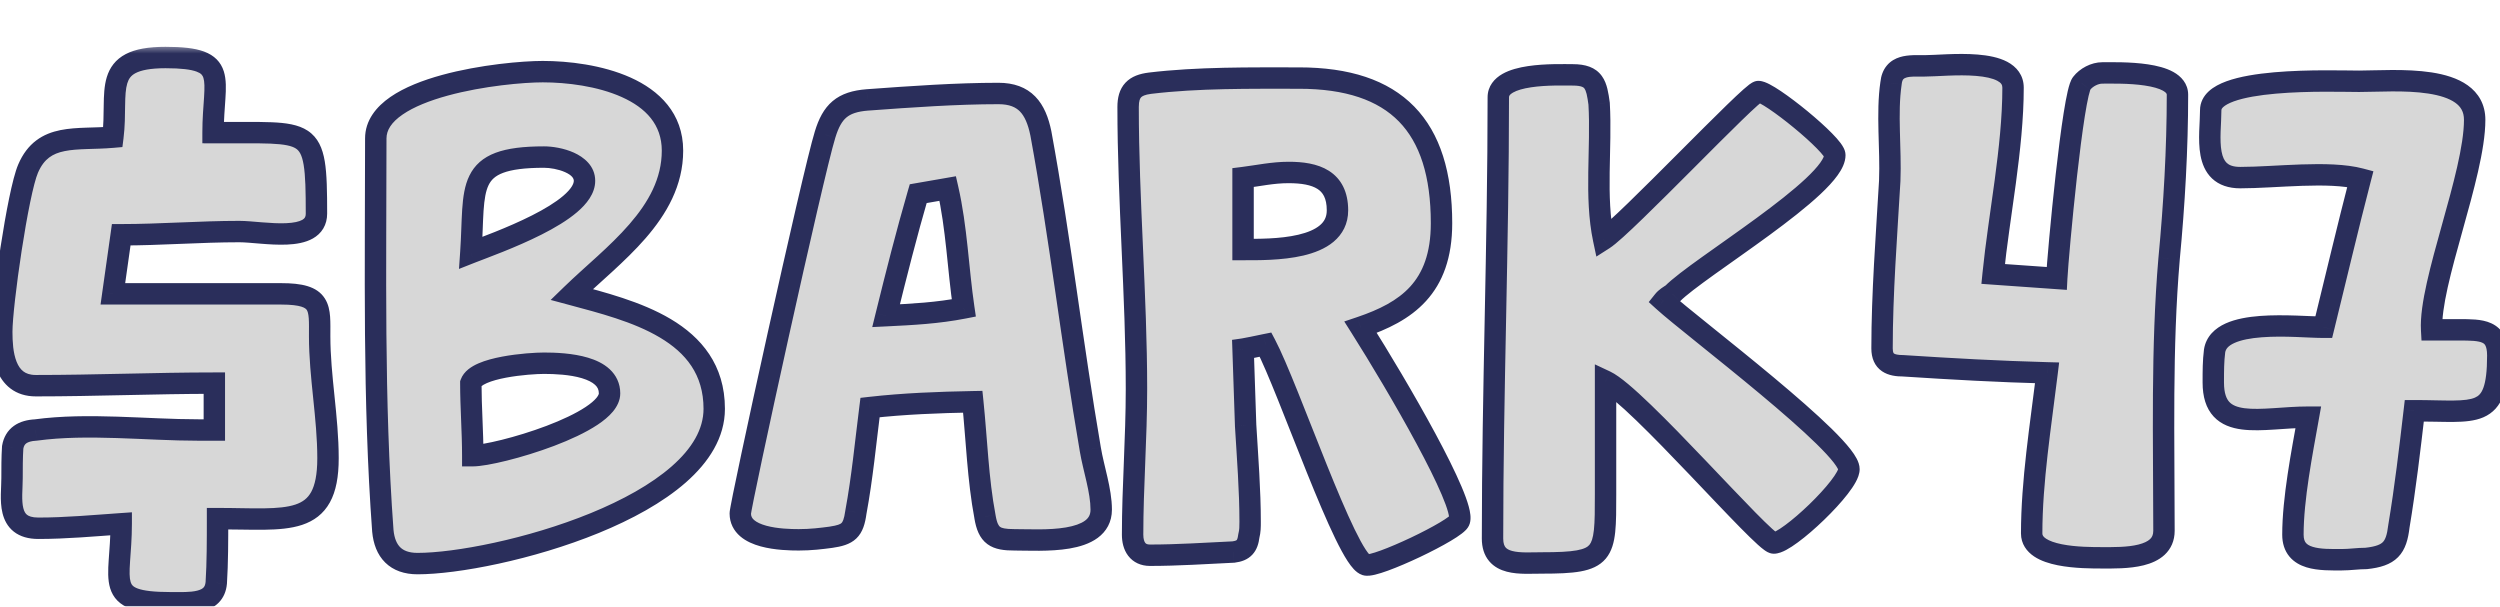 <?xml version="1.0" encoding="UTF-8"?> <svg xmlns="http://www.w3.org/2000/svg" width="136" height="33" viewBox="0 0 136 33" fill="none"><g filter="url(#filter0_d_77_4861)"><mask id="path-1-outside-1_77_4861" maskUnits="userSpaceOnUse" x="-1" y="-0.496" width="138" height="31" fill="black"><rect fill="white" x="-1" y="-0.496" width="138" height="31"></rect><path d="M6.594 25.582C5.092 25.687 3.59 25.827 2.087 25.827C0.305 25.827 0.655 24.185 0.655 23.102C0.655 22.613 0.655 21.949 0.69 21.425C0.795 20.796 1.249 20.516 1.948 20.481C4.777 20.097 7.957 20.481 10.787 20.481H11.66V17.931C8.446 17.931 5.162 18.071 1.948 18.071C0.201 18.071 0.096 16.184 0.096 15.136C0.096 13.669 0.969 7.555 1.528 6.262C2.367 4.306 4.149 4.725 6.14 4.55C6.454 2.07 5.476 0.218 9.005 0.218C12.533 0.218 11.59 1.336 11.59 4.306C16.97 4.341 17.215 3.817 17.215 8.708C17.215 10.35 14.28 9.686 13.022 9.686C10.891 9.686 8.725 9.861 6.594 9.861L6.14 13.075H15.293C17.529 13.075 17.39 13.809 17.39 15.381C17.39 17.582 17.844 19.783 17.844 22.019C17.844 25.827 15.608 25.303 11.835 25.303C11.835 26.456 11.835 27.713 11.765 28.796C11.66 29.984 10.332 29.879 9.284 29.879C5.581 29.879 6.594 28.761 6.594 25.582ZM31.098 13.11C34.347 13.983 38.854 15.066 38.854 19.328C38.854 24.674 26.906 27.748 22.713 27.748C21.525 27.748 20.931 27.084 20.827 25.966C20.303 18.839 20.442 11.677 20.442 4.62C20.442 1.755 27.43 0.987 29.526 0.987C32.216 0.987 36.583 1.825 36.583 5.284C36.583 8.708 33.334 10.944 31.098 13.11ZM25.718 21.879C27.045 21.879 33.159 20.132 33.159 18.49C33.159 16.988 30.784 16.848 29.596 16.848C28.792 16.848 25.927 17.058 25.613 17.931C25.613 19.259 25.718 20.551 25.718 21.879ZM25.613 10.839C26.941 10.315 31.797 8.638 31.797 6.926C31.797 5.983 30.364 5.633 29.596 5.633C25.229 5.633 25.858 7.275 25.613 10.839ZM52.919 18.944C51.067 18.979 49.181 19.049 47.329 19.259C47.085 21.18 46.91 23.067 46.561 24.953C46.421 25.966 46.141 26.176 45.198 26.316C44.674 26.386 44.115 26.456 43.451 26.456C42.578 26.456 40.272 26.386 40.272 25.023C40.272 24.534 44.22 6.542 44.884 4.41C45.268 3.153 45.827 2.629 47.19 2.524C49.565 2.349 52.046 2.175 54.316 2.175C55.749 2.175 56.343 2.978 56.622 4.341C57.67 10.035 58.334 15.835 59.312 21.529C59.487 22.578 59.906 23.765 59.906 24.814C59.906 26.735 56.622 26.456 55.19 26.456C54.142 26.456 53.758 26.246 53.583 25.198C53.199 23.172 53.129 20.971 52.919 18.944ZM51.556 7.345L49.95 7.625C49.321 9.791 48.762 11.992 48.203 14.263C49.635 14.193 50.998 14.123 52.43 13.843C52.115 11.712 52.046 9.476 51.556 7.345ZM67.623 16.079L67.763 20.237C67.867 21.984 68.007 23.765 68.007 25.477C68.007 25.757 68.007 25.966 67.937 26.246C67.867 26.805 67.658 27.049 67.099 27.119C65.631 27.189 64.059 27.294 62.557 27.294C61.893 27.294 61.614 26.805 61.614 26.176C61.614 23.556 61.823 20.971 61.823 18.245C61.823 13.145 61.369 8.009 61.369 2.908C61.369 2.07 61.718 1.72 62.557 1.616C65.177 1.301 68.007 1.336 70.662 1.336C75.938 1.336 78.418 3.921 78.418 9.232C78.418 12.76 76.497 14.053 74.016 14.892C76.008 18.036 79.711 24.394 79.397 25.407C79.257 25.897 74.855 27.993 74.296 27.818C73.213 27.469 70.103 18.21 68.846 15.835C68.322 15.94 67.867 16.044 67.623 16.079ZM67.623 6.751V10.664C69.16 10.664 72.758 10.734 72.758 8.533C72.758 6.856 71.571 6.472 70.103 6.472C69.23 6.472 68.461 6.646 67.623 6.751ZM87.342 17.826V23.975C87.342 27.329 87.342 27.713 83.883 27.713C82.765 27.713 81.193 27.923 81.193 26.386C81.193 18.385 81.508 10.385 81.508 2.384C81.508 1.022 84.687 1.161 85.56 1.161C86.748 1.161 86.853 1.72 86.993 2.734C87.132 5.144 86.748 7.799 87.237 10.105C88.39 9.372 95.273 2.07 95.657 2.07C96.251 2.07 99.814 4.969 99.814 5.528C99.814 7.24 92.373 11.642 90.975 13.075C90.766 13.214 90.626 13.284 90.486 13.459C92.059 14.892 100.583 21.285 100.583 22.613C100.583 23.486 97.264 26.63 96.496 26.63C95.936 26.63 89.054 18.63 87.342 17.826ZM111.362 17.372C108.741 17.302 106.226 17.162 103.536 16.988C102.872 16.988 102.383 16.813 102.383 16.044C102.383 13.04 102.627 9.931 102.802 6.926C102.872 5.179 102.627 3.258 102.872 1.616C102.977 0.567 103.92 0.672 104.689 0.672C105.877 0.672 109.51 0.183 109.51 1.86C109.51 5.144 108.741 8.847 108.427 11.992L111.886 12.236C111.956 10.874 112.759 2.175 113.248 1.616C113.493 1.301 113.947 1.057 114.366 1.057C115.309 1.057 118.454 0.952 118.454 2.244C118.454 5.179 118.279 8.219 118 11.153C117.58 16.044 117.72 21.005 117.72 25.966C117.72 27.504 115.519 27.434 114.366 27.434C113.318 27.434 110.523 27.434 110.523 26.106C110.523 23.276 111.012 20.237 111.362 17.372ZM132.281 15.031H133.749C135.006 15.031 135.88 15.031 135.88 16.429C135.88 19.957 134.692 19.433 131.338 19.433C131.094 21.529 130.849 23.626 130.5 25.722C130.36 26.91 130.01 27.329 128.718 27.469C128.264 27.469 127.844 27.539 127.39 27.539C126.272 27.539 124.735 27.608 124.735 26.176C124.735 24.22 125.224 21.739 125.574 19.783C123.023 19.783 120.403 20.656 120.403 17.896C120.403 17.267 120.403 16.743 120.473 16.184C120.752 14.367 124.945 14.892 126.412 14.892C127.076 12.201 127.705 9.511 128.403 6.821C126.691 6.367 123.792 6.751 121.87 6.751C119.774 6.751 120.263 4.48 120.263 3.083C120.263 1.231 126.901 1.511 128.334 1.511C130.22 1.511 134.622 1.057 134.622 3.607C134.622 6.612 132.142 12.481 132.281 15.031Z"></path></mask><path d="M6.594 25.582C5.092 25.687 3.59 25.827 2.087 25.827C0.305 25.827 0.655 24.185 0.655 23.102C0.655 22.613 0.655 21.949 0.69 21.425C0.795 20.796 1.249 20.516 1.948 20.481C4.777 20.097 7.957 20.481 10.787 20.481H11.66V17.931C8.446 17.931 5.162 18.071 1.948 18.071C0.201 18.071 0.096 16.184 0.096 15.136C0.096 13.669 0.969 7.555 1.528 6.262C2.367 4.306 4.149 4.725 6.14 4.55C6.454 2.07 5.476 0.218 9.005 0.218C12.533 0.218 11.59 1.336 11.59 4.306C16.97 4.341 17.215 3.817 17.215 8.708C17.215 10.35 14.28 9.686 13.022 9.686C10.891 9.686 8.725 9.861 6.594 9.861L6.14 13.075H15.293C17.529 13.075 17.39 13.809 17.39 15.381C17.39 17.582 17.844 19.783 17.844 22.019C17.844 25.827 15.608 25.303 11.835 25.303C11.835 26.456 11.835 27.713 11.765 28.796C11.66 29.984 10.332 29.879 9.284 29.879C5.581 29.879 6.594 28.761 6.594 25.582ZM31.098 13.11C34.347 13.983 38.854 15.066 38.854 19.328C38.854 24.674 26.906 27.748 22.713 27.748C21.525 27.748 20.931 27.084 20.827 25.966C20.303 18.839 20.442 11.677 20.442 4.62C20.442 1.755 27.43 0.987 29.526 0.987C32.216 0.987 36.583 1.825 36.583 5.284C36.583 8.708 33.334 10.944 31.098 13.11ZM25.718 21.879C27.045 21.879 33.159 20.132 33.159 18.49C33.159 16.988 30.784 16.848 29.596 16.848C28.792 16.848 25.927 17.058 25.613 17.931C25.613 19.259 25.718 20.551 25.718 21.879ZM25.613 10.839C26.941 10.315 31.797 8.638 31.797 6.926C31.797 5.983 30.364 5.633 29.596 5.633C25.229 5.633 25.858 7.275 25.613 10.839ZM52.919 18.944C51.067 18.979 49.181 19.049 47.329 19.259C47.085 21.18 46.91 23.067 46.561 24.953C46.421 25.966 46.141 26.176 45.198 26.316C44.674 26.386 44.115 26.456 43.451 26.456C42.578 26.456 40.272 26.386 40.272 25.023C40.272 24.534 44.22 6.542 44.884 4.41C45.268 3.153 45.827 2.629 47.19 2.524C49.565 2.349 52.046 2.175 54.316 2.175C55.749 2.175 56.343 2.978 56.622 4.341C57.67 10.035 58.334 15.835 59.312 21.529C59.487 22.578 59.906 23.765 59.906 24.814C59.906 26.735 56.622 26.456 55.19 26.456C54.142 26.456 53.758 26.246 53.583 25.198C53.199 23.172 53.129 20.971 52.919 18.944ZM51.556 7.345L49.95 7.625C49.321 9.791 48.762 11.992 48.203 14.263C49.635 14.193 50.998 14.123 52.43 13.843C52.115 11.712 52.046 9.476 51.556 7.345ZM67.623 16.079L67.763 20.237C67.867 21.984 68.007 23.765 68.007 25.477C68.007 25.757 68.007 25.966 67.937 26.246C67.867 26.805 67.658 27.049 67.099 27.119C65.631 27.189 64.059 27.294 62.557 27.294C61.893 27.294 61.614 26.805 61.614 26.176C61.614 23.556 61.823 20.971 61.823 18.245C61.823 13.145 61.369 8.009 61.369 2.908C61.369 2.07 61.718 1.72 62.557 1.616C65.177 1.301 68.007 1.336 70.662 1.336C75.938 1.336 78.418 3.921 78.418 9.232C78.418 12.76 76.497 14.053 74.016 14.892C76.008 18.036 79.711 24.394 79.397 25.407C79.257 25.897 74.855 27.993 74.296 27.818C73.213 27.469 70.103 18.21 68.846 15.835C68.322 15.94 67.867 16.044 67.623 16.079ZM67.623 6.751V10.664C69.16 10.664 72.758 10.734 72.758 8.533C72.758 6.856 71.571 6.472 70.103 6.472C69.23 6.472 68.461 6.646 67.623 6.751ZM87.342 17.826V23.975C87.342 27.329 87.342 27.713 83.883 27.713C82.765 27.713 81.193 27.923 81.193 26.386C81.193 18.385 81.508 10.385 81.508 2.384C81.508 1.022 84.687 1.161 85.56 1.161C86.748 1.161 86.853 1.72 86.993 2.734C87.132 5.144 86.748 7.799 87.237 10.105C88.39 9.372 95.273 2.07 95.657 2.07C96.251 2.07 99.814 4.969 99.814 5.528C99.814 7.24 92.373 11.642 90.975 13.075C90.766 13.214 90.626 13.284 90.486 13.459C92.059 14.892 100.583 21.285 100.583 22.613C100.583 23.486 97.264 26.63 96.496 26.63C95.936 26.63 89.054 18.63 87.342 17.826ZM111.362 17.372C108.741 17.302 106.226 17.162 103.536 16.988C102.872 16.988 102.383 16.813 102.383 16.044C102.383 13.04 102.627 9.931 102.802 6.926C102.872 5.179 102.627 3.258 102.872 1.616C102.977 0.567 103.92 0.672 104.689 0.672C105.877 0.672 109.51 0.183 109.51 1.86C109.51 5.144 108.741 8.847 108.427 11.992L111.886 12.236C111.956 10.874 112.759 2.175 113.248 1.616C113.493 1.301 113.947 1.057 114.366 1.057C115.309 1.057 118.454 0.952 118.454 2.244C118.454 5.179 118.279 8.219 118 11.153C117.58 16.044 117.72 21.005 117.72 25.966C117.72 27.504 115.519 27.434 114.366 27.434C113.318 27.434 110.523 27.434 110.523 26.106C110.523 23.276 111.012 20.237 111.362 17.372ZM132.281 15.031H133.749C135.006 15.031 135.88 15.031 135.88 16.429C135.88 19.957 134.692 19.433 131.338 19.433C131.094 21.529 130.849 23.626 130.5 25.722C130.36 26.91 130.01 27.329 128.718 27.469C128.264 27.469 127.844 27.539 127.39 27.539C126.272 27.539 124.735 27.608 124.735 26.176C124.735 24.22 125.224 21.739 125.574 19.783C123.023 19.783 120.403 20.656 120.403 17.896C120.403 17.267 120.403 16.743 120.473 16.184C120.752 14.367 124.945 14.892 126.412 14.892C127.076 12.201 127.705 9.511 128.403 6.821C126.691 6.367 123.792 6.751 121.87 6.751C119.774 6.751 120.263 4.48 120.263 3.083C120.263 1.231 126.901 1.511 128.334 1.511C130.22 1.511 134.622 1.057 134.622 3.607C134.622 6.612 132.142 12.481 132.281 15.031Z" fill="#D7D7D7"></path><path d="M6.594 25.582H7.176V24.958L6.554 25.001L6.594 25.582ZM0.69 21.425L0.115 21.329L0.111 21.357L0.109 21.386L0.69 21.425ZM1.948 20.481L1.977 21.063L2.001 21.062L2.026 21.058L1.948 20.481ZM11.66 20.481V21.064H12.242V20.481H11.66ZM11.66 17.931H12.242V17.349H11.66V17.931ZM1.528 6.262L2.063 6.493L2.063 6.492L1.528 6.262ZM6.14 4.55L6.191 5.13L6.659 5.089L6.718 4.623L6.14 4.55ZM11.59 4.306H11.008V4.884L11.586 4.888L11.59 4.306ZM6.594 9.861V9.278H6.088L6.018 9.779L6.594 9.861ZM6.14 13.075L5.563 12.993L5.47 13.657H6.14V13.075ZM11.835 25.303V24.72H11.252V25.303H11.835ZM11.765 28.796L12.345 28.848L12.346 28.834L11.765 28.796ZM6.554 25.001C5.033 25.107 3.563 25.244 2.087 25.244V26.409C3.616 26.409 5.151 26.267 6.635 26.163L6.554 25.001ZM2.087 25.244C1.73 25.244 1.557 25.163 1.471 25.095C1.386 25.028 1.315 24.921 1.268 24.73C1.219 24.532 1.206 24.287 1.21 23.994C1.213 23.849 1.219 23.705 1.225 23.553C1.231 23.406 1.237 23.25 1.237 23.102H0.073C0.073 23.224 0.068 23.357 0.062 23.506C0.056 23.652 0.048 23.813 0.046 23.975C0.041 24.295 0.051 24.663 0.138 25.011C0.226 25.366 0.402 25.736 0.752 26.011C1.102 26.285 1.554 26.409 2.087 26.409V25.244ZM1.237 23.102C1.237 22.607 1.237 21.964 1.271 21.463L0.109 21.386C0.072 21.933 0.073 22.618 0.073 23.102H1.237ZM1.264 21.52C1.294 21.339 1.361 21.256 1.434 21.204C1.525 21.14 1.69 21.077 1.977 21.063L1.918 19.9C1.507 19.92 1.095 20.015 0.757 20.256C0.403 20.51 0.19 20.882 0.115 21.329L1.264 21.52ZM2.026 21.058C3.391 20.873 4.854 20.872 6.348 20.919C7.823 20.966 9.361 21.064 10.787 21.064V19.899C9.382 19.899 7.915 19.804 6.386 19.755C4.876 19.707 3.334 19.706 1.869 19.904L2.026 21.058ZM10.787 21.064H11.66V19.899H10.787V21.064ZM12.242 20.481V17.931H11.078V20.481H12.242ZM11.66 17.349C10.046 17.349 8.415 17.384 6.791 17.419C5.166 17.454 3.547 17.488 1.948 17.488V18.653C3.562 18.653 5.193 18.618 6.816 18.583C8.442 18.548 10.06 18.513 11.66 18.513V17.349ZM1.948 17.488C1.622 17.488 1.415 17.403 1.273 17.295C1.123 17.182 1.001 17.012 0.906 16.777C0.709 16.29 0.678 15.66 0.678 15.136H-0.486C-0.486 15.66 -0.464 16.497 -0.173 17.215C-0.023 17.584 0.208 17.95 0.57 18.224C0.938 18.503 1.399 18.653 1.948 18.653V17.488ZM0.678 15.136C0.678 14.454 0.889 12.601 1.178 10.722C1.321 9.792 1.481 8.871 1.639 8.105C1.801 7.321 1.95 6.753 2.063 6.493L0.994 6.031C0.827 6.417 0.657 7.099 0.498 7.87C0.335 8.661 0.172 9.602 0.027 10.545C-0.26 12.413 -0.486 14.351 -0.486 15.136H0.678ZM2.063 6.492C2.239 6.082 2.449 5.828 2.673 5.659C2.9 5.487 3.175 5.378 3.517 5.309C3.865 5.238 4.259 5.214 4.717 5.198C5.162 5.183 5.673 5.176 6.191 5.13L6.089 3.97C5.612 4.012 5.153 4.018 4.677 4.034C4.215 4.05 3.737 4.076 3.286 4.167C2.829 4.26 2.377 4.423 1.972 4.729C1.563 5.037 1.237 5.464 0.993 6.033L2.063 6.492ZM6.718 4.623C6.801 3.963 6.799 3.344 6.806 2.835C6.814 2.301 6.834 1.919 6.924 1.624C7.002 1.367 7.128 1.194 7.381 1.063C7.668 0.914 8.159 0.8 9.005 0.8V-0.364C8.086 -0.364 7.376 -0.246 6.845 0.029C6.279 0.323 5.968 0.768 5.81 1.284C5.664 1.762 5.649 2.308 5.642 2.818C5.634 3.355 5.636 3.897 5.562 4.477L6.718 4.623ZM9.005 0.8C9.875 0.8 10.389 0.872 10.695 0.985C10.952 1.081 11.022 1.187 11.065 1.323C11.13 1.529 11.135 1.84 11.101 2.377C11.069 2.88 11.008 3.539 11.008 4.306H12.172C12.172 3.588 12.229 2.993 12.263 2.451C12.296 1.944 12.316 1.418 12.176 0.973C12.014 0.459 11.658 0.1 11.1 -0.107C10.589 -0.296 9.899 -0.364 9.005 -0.364V0.8ZM11.586 4.888C12.961 4.897 13.947 4.87 14.715 4.902C15.494 4.934 15.88 5.027 16.099 5.171C16.271 5.285 16.423 5.489 16.518 6.057C16.616 6.64 16.633 7.473 16.633 8.708H17.797C17.797 7.497 17.783 6.561 17.667 5.865C17.548 5.155 17.303 4.571 16.741 4.2C16.227 3.86 15.543 3.771 14.763 3.739C13.972 3.706 12.909 3.732 11.594 3.723L11.586 4.888ZM16.633 8.708C16.633 8.823 16.608 8.887 16.586 8.923C16.563 8.961 16.524 9.004 16.448 9.048C16.276 9.146 15.984 9.212 15.565 9.231C15.159 9.249 14.706 9.22 14.255 9.184C13.825 9.149 13.368 9.104 13.022 9.104V10.268C13.306 10.268 13.687 10.306 14.161 10.344C14.614 10.381 15.131 10.416 15.616 10.394C16.088 10.373 16.608 10.298 17.026 10.059C17.244 9.934 17.444 9.759 17.587 9.519C17.73 9.278 17.797 9.003 17.797 8.708H16.633ZM13.022 9.104C11.943 9.104 10.857 9.148 9.785 9.191C8.708 9.235 7.646 9.278 6.594 9.278V10.443C7.673 10.443 8.76 10.399 9.832 10.355C10.908 10.311 11.971 10.268 13.022 10.268V9.104ZM6.018 9.779L5.563 12.993L6.716 13.156L7.171 9.942L6.018 9.779ZM6.14 13.657H15.293V12.492H6.14V13.657ZM15.293 13.657C16.42 13.657 16.63 13.86 16.69 13.953C16.734 14.021 16.776 14.145 16.796 14.401C16.815 14.662 16.807 14.963 16.807 15.381H17.972C17.972 15.012 17.981 14.632 17.957 14.313C17.933 13.99 17.87 13.635 17.669 13.323C17.241 12.656 16.402 12.492 15.293 12.492V13.657ZM16.807 15.381C16.807 16.516 16.924 17.646 17.037 18.746C17.151 19.856 17.261 20.935 17.261 22.019H18.426C18.426 20.866 18.309 19.727 18.196 18.627C18.082 17.517 17.972 16.446 17.972 15.381H16.807ZM17.261 22.019C17.261 22.925 17.126 23.493 16.926 23.857C16.738 24.196 16.469 24.403 16.069 24.537C15.644 24.679 15.087 24.733 14.357 24.743C13.608 24.753 12.823 24.72 11.835 24.72V25.885C12.732 25.885 13.643 25.918 14.373 25.907C15.124 25.897 15.833 25.843 16.439 25.641C17.07 25.43 17.595 25.054 17.945 24.42C18.282 23.811 18.426 23.016 18.426 22.019H17.261ZM11.252 25.303C11.252 26.46 11.252 27.698 11.184 28.759L12.346 28.834C12.417 27.728 12.417 26.451 12.417 25.303H11.252ZM11.185 28.745C11.169 28.926 11.114 29.009 11.066 29.057C11.01 29.114 10.91 29.174 10.733 29.219C10.349 29.318 9.86 29.297 9.284 29.297V30.462C9.757 30.462 10.455 30.493 11.023 30.347C11.322 30.27 11.64 30.133 11.894 29.876C12.158 29.61 12.308 29.261 12.345 28.848L11.185 28.745ZM9.284 29.297C8.369 29.297 7.824 29.225 7.5 29.108C7.347 29.052 7.265 28.994 7.217 28.946C7.172 28.901 7.135 28.843 7.107 28.751C7.039 28.532 7.036 28.203 7.075 27.634C7.111 27.099 7.176 26.403 7.176 25.582H6.012C6.012 26.351 5.951 26.987 5.913 27.556C5.877 28.09 5.852 28.637 5.994 29.095C6.071 29.342 6.196 29.572 6.394 29.77C6.589 29.965 6.83 30.103 7.103 30.202C7.63 30.394 8.348 30.462 9.284 30.462V29.297ZM31.098 13.11L30.693 12.691L29.956 13.406L30.947 13.672L31.098 13.11ZM20.827 25.966L20.246 26.009L20.247 26.021L20.827 25.966ZM25.718 21.879H25.136V22.461H25.718V21.879ZM25.613 17.931L25.065 17.734L25.031 17.829V17.931H25.613ZM25.613 10.839L25.032 10.799L24.969 11.719L25.827 11.38L25.613 10.839ZM30.947 13.672C32.598 14.116 34.448 14.586 35.897 15.449C37.309 16.289 38.272 17.46 38.272 19.328H39.436C39.436 16.935 38.146 15.433 36.492 14.448C34.875 13.485 32.847 12.977 31.249 12.547L30.947 13.672ZM38.272 19.328C38.272 20.43 37.658 21.479 36.538 22.461C35.419 23.442 33.86 24.298 32.135 25.004C28.679 26.418 24.719 27.166 22.713 27.166V28.331C24.9 28.331 29.011 27.541 32.576 26.082C34.362 25.351 36.052 24.436 37.306 23.337C38.556 22.24 39.436 20.899 39.436 19.328H38.272ZM22.713 27.166C22.23 27.166 21.947 27.034 21.773 26.862C21.591 26.683 21.451 26.386 21.406 25.912L20.247 26.021C20.307 26.665 20.516 27.258 20.955 27.691C21.401 28.131 22.009 28.331 22.713 28.331V27.166ZM21.407 25.924C20.885 18.824 21.025 11.693 21.025 4.62H19.86C19.86 11.661 19.72 18.854 20.246 26.009L21.407 25.924ZM21.025 4.62C21.025 4.175 21.288 3.744 21.898 3.323C22.507 2.902 23.374 2.559 24.352 2.291C26.302 1.756 28.521 1.569 29.526 1.569V0.404C28.435 0.404 26.111 0.601 24.044 1.168C23.013 1.45 22.002 1.836 21.236 2.365C20.471 2.893 19.86 3.633 19.86 4.62H21.025ZM29.526 1.569C30.828 1.569 32.501 1.774 33.825 2.369C35.134 2.958 36.001 3.869 36.001 5.284H37.165C37.165 3.24 35.849 2.002 34.302 1.307C32.77 0.619 30.914 0.404 29.526 0.404V1.569ZM36.001 5.284C36.001 6.796 35.288 8.079 34.239 9.287C33.165 10.524 31.87 11.551 30.693 12.691L31.503 13.528C32.562 12.502 34.01 11.328 35.119 10.05C36.254 8.742 37.165 7.196 37.165 5.284H36.001ZM25.718 22.461C26.128 22.461 26.821 22.335 27.581 22.145C28.362 21.951 29.272 21.674 30.143 21.345C31.008 21.017 31.859 20.627 32.506 20.197C32.828 19.983 33.123 19.744 33.342 19.479C33.56 19.215 33.742 18.881 33.742 18.49H32.577C32.577 18.51 32.567 18.589 32.446 18.736C32.326 18.88 32.133 19.047 31.861 19.227C31.32 19.587 30.56 19.941 29.73 20.256C28.906 20.568 28.039 20.831 27.3 21.015C26.541 21.204 25.971 21.297 25.718 21.297V22.461ZM33.742 18.49C33.742 17.939 33.515 17.498 33.166 17.173C32.834 16.864 32.406 16.672 31.99 16.548C31.161 16.299 30.198 16.266 29.596 16.266V17.43C30.181 17.43 31 17.467 31.656 17.663C31.983 17.762 32.223 17.886 32.373 18.026C32.507 18.15 32.577 18.29 32.577 18.49H33.742ZM29.596 16.266C29.164 16.266 28.21 16.32 27.313 16.49C26.866 16.574 26.405 16.692 26.021 16.86C25.672 17.013 25.231 17.274 25.065 17.734L26.161 18.128C26.152 18.152 26.187 18.059 26.489 17.927C26.756 17.81 27.12 17.711 27.529 17.634C28.344 17.48 29.224 17.43 29.596 17.43V16.266ZM25.031 17.931C25.031 18.608 25.058 19.275 25.084 19.928C25.11 20.585 25.136 21.229 25.136 21.879H26.3C26.3 21.201 26.273 20.535 26.247 19.882C26.221 19.225 26.195 18.581 26.195 17.931H25.031ZM25.827 11.38C26.465 11.129 28.054 10.562 29.466 9.847C30.172 9.49 30.868 9.079 31.395 8.629C31.897 8.2 32.379 7.625 32.379 6.926H31.215C31.215 7.083 31.089 7.359 30.639 7.743C30.215 8.105 29.614 8.467 28.94 8.808C27.592 9.491 26.088 10.025 25.399 10.297L25.827 11.38ZM32.379 6.926C32.379 6.103 31.745 5.631 31.224 5.395C30.682 5.15 30.047 5.051 29.596 5.051V6.216C29.913 6.216 30.379 6.291 30.745 6.456C31.132 6.631 31.215 6.806 31.215 6.926H32.379ZM29.596 5.051C28.48 5.051 27.618 5.154 26.961 5.4C26.276 5.657 25.816 6.07 25.536 6.644C25.272 7.181 25.188 7.819 25.143 8.483C25.121 8.821 25.108 9.188 25.093 9.57C25.079 9.955 25.062 10.363 25.032 10.799L26.194 10.879C26.225 10.424 26.242 10.001 26.257 9.614C26.272 9.224 26.284 8.878 26.305 8.561C26.349 7.915 26.425 7.474 26.581 7.156C26.72 6.873 26.938 6.653 27.37 6.491C27.831 6.318 28.528 6.216 29.596 6.216V5.051ZM52.919 18.944L53.498 18.884L53.443 18.352L52.908 18.362L52.919 18.944ZM47.329 19.259L47.264 18.68L46.809 18.732L46.752 19.185L47.329 19.259ZM46.561 24.953L45.988 24.847L45.986 24.86L45.984 24.874L46.561 24.953ZM45.198 26.316L45.275 26.893L45.283 26.892L45.198 26.316ZM44.884 4.41L45.44 4.584L45.441 4.581L44.884 4.41ZM47.19 2.524L47.147 1.943L47.145 1.943L47.19 2.524ZM56.622 4.341L57.195 4.235L57.193 4.224L56.622 4.341ZM59.312 21.529L59.887 21.434L59.886 21.431L59.312 21.529ZM53.583 25.198L54.157 25.102L54.155 25.089L53.583 25.198ZM51.556 7.345L52.124 7.215L52.001 6.677L51.457 6.772L51.556 7.345ZM49.95 7.625L49.85 7.051L49.492 7.113L49.39 7.462L49.95 7.625ZM48.203 14.263L47.637 14.123L47.45 14.882L48.231 14.844L48.203 14.263ZM52.43 13.843L52.541 14.415L53.087 14.308L53.006 13.758L52.43 13.843ZM52.908 18.362C51.051 18.397 49.143 18.467 47.264 18.68L47.395 19.837C49.219 19.631 51.084 19.561 52.93 19.526L52.908 18.362ZM46.752 19.185C46.504 21.133 46.333 22.982 45.988 24.847L47.133 25.059C47.486 23.151 47.666 21.227 47.907 19.332L46.752 19.185ZM45.984 24.874C45.916 25.363 45.83 25.492 45.778 25.541C45.719 25.598 45.586 25.67 45.113 25.74L45.283 26.892C45.754 26.822 46.232 26.719 46.583 26.383C46.942 26.04 47.065 25.556 47.137 25.033L45.984 24.874ZM45.121 25.739C44.6 25.808 44.074 25.873 43.451 25.873V27.038C44.156 27.038 44.748 26.963 45.275 26.893L45.121 25.739ZM43.451 25.873C43.018 25.873 42.292 25.854 41.688 25.689C41.385 25.606 41.163 25.499 41.026 25.381C40.908 25.279 40.854 25.173 40.854 25.023H39.69C39.69 25.554 39.925 25.969 40.266 26.263C40.588 26.541 40.997 26.707 41.38 26.812C42.148 27.022 43.011 27.038 43.451 27.038V25.873ZM40.854 25.023C40.854 25.061 40.85 25.075 40.859 25.016C40.865 24.975 40.875 24.916 40.889 24.839C40.917 24.685 40.959 24.47 41.014 24.199C41.122 23.659 41.279 22.911 41.469 22.017C41.849 20.23 42.363 17.87 42.897 15.459C43.971 10.616 45.117 5.619 45.44 4.584L44.328 4.237C43.986 5.333 42.827 10.398 41.76 15.207C41.225 17.62 40.711 19.984 40.33 21.775C40.139 22.67 39.982 23.424 39.872 23.97C39.817 24.242 39.774 24.466 39.744 24.63C39.729 24.712 39.717 24.782 39.708 24.838C39.702 24.876 39.69 24.955 39.69 25.023H40.854ZM45.441 4.581C45.619 3.996 45.812 3.676 46.045 3.48C46.273 3.288 46.615 3.152 47.234 3.104L47.145 1.943C46.401 2.001 45.783 2.179 45.295 2.589C44.811 2.996 44.532 3.567 44.327 4.24L45.441 4.581ZM47.232 3.105C49.611 2.93 52.07 2.757 54.316 2.757V1.592C52.021 1.592 49.52 1.769 47.147 1.943L47.232 3.105ZM54.316 2.757C54.916 2.757 55.257 2.92 55.485 3.153C55.733 3.408 55.921 3.82 56.052 4.458L57.193 4.224C57.044 3.499 56.795 2.828 56.318 2.34C55.822 1.831 55.15 1.592 54.316 1.592V2.757ZM56.05 4.446C56.572 7.282 56.998 10.145 57.417 13.019C57.836 15.89 58.248 18.772 58.739 21.628L59.886 21.431C59.399 18.593 58.989 15.728 58.57 12.851C58.151 9.978 57.721 7.094 57.195 4.235L56.05 4.446ZM58.738 21.625C58.829 22.171 58.987 22.771 59.107 23.3C59.232 23.853 59.324 24.358 59.324 24.814H60.489C60.489 24.22 60.371 23.608 60.243 23.043C60.109 22.454 59.971 21.936 59.887 21.434L58.738 21.625ZM59.324 24.814C59.324 25.095 59.218 25.27 59.025 25.412C58.802 25.577 58.451 25.702 57.988 25.781C57.052 25.94 55.96 25.873 55.19 25.873V27.038C55.852 27.038 57.119 27.11 58.183 26.929C58.719 26.838 59.279 26.672 59.717 26.349C60.184 26.004 60.489 25.493 60.489 24.814H59.324ZM55.19 25.873C54.667 25.873 54.486 25.811 54.404 25.751C54.346 25.708 54.238 25.589 54.157 25.102L53.008 25.294C53.102 25.855 53.275 26.365 53.714 26.689C54.129 26.995 54.664 27.038 55.19 27.038V25.873ZM54.155 25.089C53.776 23.093 53.714 20.971 53.498 18.884L52.34 19.004C52.543 20.97 52.621 23.25 53.011 25.306L54.155 25.089ZM51.457 6.772L49.85 7.051L50.049 8.198L51.656 7.919L51.457 6.772ZM49.39 7.462C48.758 9.64 48.197 11.851 47.637 14.123L48.768 14.402C49.327 12.133 49.883 9.941 50.509 7.787L49.39 7.462ZM48.231 14.844C49.659 14.775 51.062 14.704 52.541 14.415L52.318 13.272C50.933 13.542 49.611 13.611 48.174 13.681L48.231 14.844ZM53.006 13.758C52.851 12.708 52.757 11.639 52.638 10.532C52.519 9.435 52.377 8.315 52.124 7.215L50.989 7.475C51.226 8.506 51.362 9.57 51.48 10.657C51.596 11.733 51.694 12.848 51.854 13.928L53.006 13.758ZM67.623 16.079L67.54 15.503L67.023 15.577L67.041 16.099L67.623 16.079ZM67.763 20.237L67.181 20.256L67.181 20.264L67.181 20.272L67.763 20.237ZM67.937 26.246L67.372 26.105L67.364 26.139L67.359 26.174L67.937 26.246ZM67.099 27.119L67.126 27.701L67.149 27.7L67.171 27.697L67.099 27.119ZM62.557 1.616L62.488 1.037L62.485 1.038L62.557 1.616ZM74.016 14.892L73.83 14.34L73.128 14.577L73.524 15.203L74.016 14.892ZM79.397 25.407L78.84 25.235L78.837 25.247L79.397 25.407ZM74.296 27.818L74.117 28.372L74.122 28.374L74.296 27.818ZM68.846 15.835L69.36 15.562L69.157 15.179L68.731 15.264L68.846 15.835ZM67.623 6.751L67.551 6.173L67.04 6.237V6.751H67.623ZM67.623 10.664H67.04V11.246H67.623V10.664ZM67.041 16.099L67.181 20.256L68.344 20.217L68.205 16.06L67.041 16.099ZM67.181 20.272C67.287 22.034 67.425 23.788 67.425 25.477H68.589C68.589 23.742 68.448 21.933 68.344 20.202L67.181 20.272ZM67.425 25.477C67.425 25.758 67.423 25.902 67.372 26.105L68.502 26.387C68.591 26.031 68.589 25.756 68.589 25.477H67.425ZM67.359 26.174C67.33 26.406 67.283 26.461 67.277 26.468C67.274 26.471 67.264 26.481 67.231 26.495C67.195 26.51 67.132 26.529 67.026 26.542L67.171 27.697C67.517 27.654 67.864 27.544 68.126 27.264C68.382 26.992 68.474 26.645 68.515 26.318L67.359 26.174ZM67.071 26.538C65.588 26.608 64.041 26.712 62.557 26.712V27.876C64.078 27.876 65.675 27.77 67.126 27.701L67.071 26.538ZM62.557 26.712C62.385 26.712 62.33 26.658 62.3 26.618C62.251 26.554 62.196 26.416 62.196 26.176H61.031C61.031 26.565 61.116 26.986 61.373 27.323C61.648 27.685 62.065 27.876 62.557 27.876V26.712ZM62.196 26.176C62.196 24.88 62.248 23.59 62.3 22.273C62.353 20.96 62.406 19.621 62.406 18.245H61.241C61.241 19.595 61.189 20.911 61.137 22.227C61.084 23.539 61.031 24.852 61.031 26.176H62.196ZM62.406 18.245C62.406 15.68 62.291 13.108 62.178 10.551C62.064 7.99 61.951 5.444 61.951 2.908H60.787C60.787 5.474 60.901 8.046 61.014 10.603C61.128 13.164 61.241 15.71 61.241 18.245H62.406ZM61.951 2.908C61.951 2.559 62.025 2.436 62.074 2.385C62.129 2.326 62.263 2.239 62.629 2.193L62.485 1.038C62.012 1.097 61.553 1.237 61.224 1.589C60.888 1.948 60.787 2.418 60.787 2.908H61.951ZM62.626 2.194C65.204 1.884 67.992 1.918 70.662 1.918V0.754C68.022 0.754 65.151 0.718 62.488 1.037L62.626 2.194ZM70.662 1.918C73.213 1.918 74.973 2.543 76.102 3.699C77.234 4.858 77.836 6.657 77.836 9.232H79.001C79.001 6.497 78.362 4.347 76.935 2.886C75.505 1.422 73.387 0.754 70.662 0.754V1.918ZM77.836 9.232C77.836 10.882 77.391 11.937 76.717 12.679C76.026 13.438 75.038 13.931 73.83 14.34L74.203 15.443C75.475 15.013 76.688 14.441 77.578 13.462C78.485 12.466 79.001 11.111 79.001 9.232H77.836ZM73.524 15.203C74.514 16.767 75.931 19.13 77.058 21.225C77.623 22.273 78.109 23.243 78.432 24.006C78.595 24.389 78.71 24.706 78.775 24.946C78.808 25.066 78.824 25.155 78.83 25.215C78.837 25.284 78.827 25.279 78.84 25.235L79.953 25.58C80.005 25.41 80.003 25.236 79.989 25.099C79.975 24.953 79.942 24.798 79.899 24.641C79.814 24.328 79.676 23.956 79.504 23.552C79.16 22.74 78.655 21.733 78.084 20.673C76.94 18.549 75.509 16.161 74.508 14.58L73.524 15.203ZM78.837 25.247C78.868 25.137 78.925 25.09 78.9 25.116C78.889 25.128 78.86 25.155 78.805 25.197C78.696 25.281 78.533 25.389 78.321 25.515C77.901 25.765 77.337 26.059 76.754 26.336C76.17 26.612 75.581 26.865 75.11 27.037C74.873 27.123 74.678 27.184 74.534 27.218C74.462 27.236 74.415 27.243 74.389 27.245C74.35 27.249 74.393 27.238 74.469 27.262L74.122 28.374C74.268 28.42 74.411 28.413 74.498 28.405C74.598 28.396 74.703 28.375 74.805 28.351C75.01 28.302 75.251 28.224 75.508 28.131C76.024 27.943 76.648 27.674 77.253 27.388C77.857 27.101 78.455 26.79 78.917 26.515C79.146 26.379 79.354 26.244 79.515 26.12C79.595 26.058 79.676 25.991 79.745 25.918C79.799 25.86 79.907 25.739 79.956 25.567L78.837 25.247ZM74.475 27.264C74.548 27.288 74.554 27.317 74.493 27.253C74.443 27.199 74.375 27.111 74.289 26.981C74.118 26.721 73.916 26.347 73.688 25.878C73.234 24.943 72.711 23.695 72.176 22.369C71.122 19.752 70.008 16.786 69.36 15.562L68.331 16.107C68.941 17.259 70.01 20.11 71.096 22.804C71.631 24.132 72.167 25.413 72.64 26.387C72.876 26.872 73.104 27.298 73.315 27.62C73.421 27.78 73.531 27.93 73.646 28.052C73.75 28.162 73.908 28.305 74.117 28.372L74.475 27.264ZM68.731 15.264C68.173 15.376 67.765 15.471 67.54 15.503L67.705 16.656C67.97 16.618 68.47 16.504 68.96 16.406L68.731 15.264ZM67.04 6.751V10.664H68.205V6.751H67.04ZM67.623 11.246C68.371 11.246 69.729 11.267 70.901 10.991C71.488 10.852 72.086 10.627 72.546 10.241C73.029 9.836 73.341 9.269 73.341 8.533H72.176C72.176 8.898 72.038 9.147 71.798 9.348C71.536 9.568 71.138 9.738 70.633 9.857C69.621 10.096 68.412 10.082 67.623 10.082V11.246ZM73.341 8.533C73.341 7.535 72.973 6.815 72.294 6.382C71.668 5.984 70.864 5.889 70.103 5.889V7.054C70.81 7.054 71.333 7.152 71.668 7.365C71.95 7.544 72.176 7.854 72.176 8.533H73.341ZM70.103 5.889C69.183 5.889 68.317 6.078 67.551 6.173L67.695 7.329C68.605 7.215 69.277 7.054 70.103 7.054V5.889ZM87.342 17.826L87.59 17.299L86.76 16.91V17.826H87.342ZM86.993 2.734L87.574 2.7L87.573 2.677L87.57 2.654L86.993 2.734ZM87.237 10.105L86.668 10.226L86.842 11.047L87.55 10.596L87.237 10.105ZM90.975 13.075L91.299 13.559L91.35 13.525L91.392 13.481L90.975 13.075ZM90.486 13.459L90.032 13.095L89.691 13.522L90.094 13.889L90.486 13.459ZM86.76 17.826V23.975H87.924V17.826H86.76ZM86.76 23.975C86.76 24.826 86.759 25.443 86.709 25.913C86.659 26.385 86.567 26.605 86.464 26.728C86.371 26.838 86.201 26.951 85.779 27.028C85.35 27.106 84.749 27.131 83.883 27.131V28.296C84.747 28.296 85.443 28.273 85.987 28.174C86.538 28.073 87.016 27.881 87.356 27.476C87.685 27.084 87.809 26.579 87.867 26.036C87.925 25.49 87.924 24.801 87.924 23.975H86.76ZM83.883 27.131C83.552 27.131 83.317 27.144 83 27.14C82.711 27.136 82.465 27.115 82.267 27.063C82.072 27.012 81.964 26.941 81.903 26.867C81.846 26.799 81.775 26.668 81.775 26.386H80.611C80.611 26.872 80.737 27.291 81.01 27.616C81.278 27.935 81.633 28.101 81.971 28.189C82.306 28.277 82.663 28.3 82.983 28.304C83.275 28.308 83.656 28.296 83.883 28.296V27.131ZM81.775 26.386C81.775 22.392 81.854 18.398 81.933 14.396C82.011 10.397 82.09 6.391 82.09 2.384H80.925C80.925 6.378 80.847 10.372 80.768 14.373C80.69 18.373 80.611 22.379 80.611 26.386H81.775ZM82.09 2.384C82.09 2.323 82.105 2.239 82.308 2.124C82.525 1.999 82.865 1.902 83.293 1.838C84.141 1.711 85.094 1.744 85.56 1.744V0.579C85.153 0.579 84.079 0.542 83.12 0.686C82.644 0.757 82.134 0.881 81.729 1.113C81.307 1.354 80.925 1.764 80.925 2.384H82.09ZM85.56 1.744C86.072 1.744 86.164 1.862 86.197 1.908C86.232 1.956 86.272 2.041 86.312 2.2C86.351 2.36 86.38 2.555 86.416 2.813L87.57 2.654C87.535 2.405 87.499 2.15 87.442 1.921C87.385 1.69 87.299 1.445 87.142 1.227C86.791 0.74 86.237 0.579 85.56 0.579V1.744ZM86.411 2.767C86.48 3.945 86.42 5.169 86.402 6.451C86.384 7.71 86.409 9.005 86.668 10.226L87.807 9.984C87.577 8.899 87.549 7.714 87.566 6.467C87.583 5.241 87.645 3.933 87.574 2.7L86.411 2.767ZM87.55 10.596C87.741 10.475 88.009 10.248 88.304 9.982C88.611 9.705 88.982 9.354 89.39 8.958C90.208 8.167 91.192 7.181 92.148 6.224C93.106 5.263 94.034 4.332 94.747 3.64C95.104 3.293 95.401 3.013 95.618 2.821C95.728 2.724 95.808 2.658 95.86 2.618C95.888 2.598 95.896 2.594 95.89 2.597C95.887 2.598 95.871 2.608 95.843 2.618C95.824 2.626 95.754 2.652 95.657 2.652V1.487C95.548 1.487 95.463 1.517 95.425 1.532C95.38 1.549 95.342 1.569 95.314 1.585C95.26 1.616 95.208 1.652 95.163 1.685C95.072 1.754 94.964 1.845 94.846 1.949C94.609 2.159 94.296 2.455 93.936 2.804C93.215 3.504 92.278 4.444 91.323 5.401C90.366 6.36 89.389 7.338 88.58 8.122C88.175 8.514 87.816 8.854 87.524 9.117C87.222 9.39 87.022 9.552 86.925 9.614L87.55 10.596ZM95.657 2.652C95.593 2.652 95.566 2.636 95.603 2.65C95.629 2.659 95.673 2.679 95.737 2.712C95.865 2.778 96.033 2.881 96.233 3.015C96.63 3.282 97.116 3.65 97.588 4.039C98.061 4.428 98.508 4.829 98.832 5.16C98.996 5.326 99.117 5.464 99.193 5.566C99.231 5.618 99.249 5.649 99.255 5.66C99.267 5.684 99.232 5.63 99.232 5.528H100.397C100.397 5.357 100.335 5.215 100.294 5.135C100.247 5.043 100.188 4.953 100.128 4.872C100.007 4.709 99.844 4.528 99.664 4.345C99.302 3.975 98.821 3.545 98.329 3.14C97.836 2.734 97.319 2.342 96.882 2.048C96.664 1.902 96.456 1.773 96.275 1.679C96.185 1.632 96.092 1.588 96.001 1.555C95.92 1.526 95.796 1.487 95.657 1.487V2.652ZM99.232 5.528C99.232 5.553 99.207 5.684 99.019 5.946C98.844 6.189 98.578 6.478 98.231 6.804C97.539 7.454 96.589 8.193 95.575 8.937C94.559 9.682 93.512 10.411 92.607 11.059C91.727 11.689 90.952 12.265 90.559 12.668L91.392 13.481C91.698 13.168 92.377 12.657 93.285 12.005C94.169 11.372 95.244 10.624 96.264 9.876C97.284 9.127 98.282 8.354 99.029 7.653C99.401 7.303 99.728 6.956 99.965 6.625C100.189 6.313 100.397 5.932 100.397 5.528H99.232ZM90.653 12.59C90.498 12.694 90.245 12.829 90.032 13.095L90.941 13.823C90.971 13.785 91 13.759 91.046 13.726C91.072 13.707 91.103 13.686 91.146 13.658C91.187 13.632 91.242 13.597 91.299 13.559L90.653 12.59ZM90.094 13.889C90.504 14.263 91.35 14.946 92.362 15.76C93.383 16.583 94.592 17.554 95.751 18.522C96.912 19.491 98.012 20.448 98.819 21.239C99.223 21.636 99.541 21.979 99.754 22.253C99.86 22.391 99.93 22.498 99.971 22.577C100.018 22.666 100.001 22.669 100.001 22.613H101.165C101.165 22.39 101.082 22.187 101.003 22.037C100.918 21.875 100.804 21.707 100.674 21.54C100.414 21.205 100.054 20.82 99.635 20.408C98.793 19.583 97.664 18.602 96.498 17.628C95.329 16.652 94.112 15.674 93.093 14.853C92.064 14.025 91.255 13.371 90.879 13.029L90.094 13.889ZM100.001 22.613C100.001 22.569 100.01 22.606 99.927 22.758C99.856 22.89 99.743 23.057 99.592 23.252C99.291 23.641 98.873 24.095 98.423 24.53C97.973 24.965 97.506 25.367 97.113 25.656C96.916 25.802 96.748 25.91 96.618 25.98C96.462 26.063 96.436 26.048 96.496 26.048V27.212C96.747 27.212 96.993 27.099 97.166 27.007C97.364 26.901 97.582 26.758 97.803 26.594C98.249 26.267 98.756 25.828 99.232 25.367C99.708 24.907 100.168 24.411 100.513 23.965C100.685 23.743 100.838 23.521 100.95 23.314C101.052 23.127 101.165 22.875 101.165 22.613H100.001ZM96.496 26.048C96.569 26.048 96.622 26.063 96.646 26.071C96.671 26.079 96.688 26.088 96.691 26.09C96.698 26.093 96.689 26.089 96.66 26.068C96.604 26.027 96.518 25.957 96.401 25.852C96.17 25.644 95.859 25.339 95.485 24.959C94.739 24.201 93.779 23.182 92.772 22.128C91.77 21.077 90.725 19.994 89.82 19.122C89.368 18.686 88.946 18.297 88.578 17.989C88.222 17.691 87.877 17.434 87.59 17.299L87.095 18.353C87.235 18.419 87.48 18.588 87.83 18.882C88.168 19.165 88.569 19.533 89.012 19.96C89.897 20.814 90.928 21.881 91.93 22.931C92.928 23.977 93.9 25.009 94.655 25.776C95.032 26.159 95.364 26.485 95.623 26.718C95.751 26.833 95.872 26.936 95.979 27.012C96.031 27.05 96.093 27.091 96.159 27.125C96.206 27.149 96.333 27.212 96.496 27.212V26.048ZM111.362 17.372L111.94 17.442L112.017 16.807L111.377 16.79L111.362 17.372ZM103.536 16.988L103.574 16.407L103.555 16.405H103.536V16.988ZM102.802 6.926L103.384 6.96L103.384 6.949L102.802 6.926ZM102.872 1.616L103.448 1.701L103.45 1.687L103.451 1.673L102.872 1.616ZM108.427 11.992L107.848 11.934L107.788 12.53L108.386 12.573L108.427 11.992ZM111.886 12.236L111.845 12.817L112.437 12.859L112.467 12.266L111.886 12.236ZM113.248 1.616L113.686 1.999L113.698 1.986L113.708 1.973L113.248 1.616ZM118 11.153L117.42 11.098L117.419 11.104L118 11.153ZM111.377 16.79C108.768 16.72 106.261 16.581 103.574 16.407L103.498 17.569C106.191 17.744 108.715 17.884 111.346 17.954L111.377 16.79ZM103.536 16.405C103.229 16.405 103.092 16.359 103.038 16.323C103.022 16.312 103.012 16.301 103 16.276C102.986 16.245 102.965 16.177 102.965 16.044H101.801C101.801 16.564 101.976 17.009 102.383 17.286C102.74 17.529 103.179 17.57 103.536 17.57V16.405ZM102.965 16.044C102.965 13.062 103.208 9.981 103.383 6.96L102.221 6.892C102.047 9.88 101.801 13.018 101.801 16.044H102.965ZM103.384 6.949C103.42 6.051 103.375 5.102 103.354 4.217C103.332 3.316 103.334 2.469 103.448 1.701L102.296 1.53C102.166 2.405 102.168 3.339 102.189 4.246C102.212 5.169 102.254 6.054 102.22 6.903L103.384 6.949ZM103.451 1.673C103.469 1.5 103.514 1.429 103.538 1.4C103.563 1.371 103.606 1.337 103.701 1.308C103.938 1.236 104.238 1.255 104.689 1.255V0.09C104.371 0.09 103.815 0.056 103.362 0.194C103.112 0.27 102.851 0.406 102.646 0.652C102.439 0.899 102.328 1.207 102.293 1.558L103.451 1.673ZM104.689 1.255C104.999 1.255 105.488 1.222 105.966 1.204C106.467 1.184 107.004 1.177 107.497 1.218C108.002 1.259 108.398 1.348 108.651 1.482C108.873 1.599 108.928 1.71 108.928 1.86H110.092C110.092 1.171 109.693 0.715 109.196 0.452C108.731 0.206 108.145 0.103 107.593 0.057C107.029 0.01 106.435 0.02 105.921 0.04C105.383 0.061 104.972 0.09 104.689 0.09V1.255ZM108.928 1.86C108.928 3.462 108.74 5.177 108.509 6.901C108.28 8.61 108.006 10.349 107.848 11.934L109.006 12.05C109.162 10.49 109.429 8.805 109.664 7.056C109.896 5.321 110.092 3.543 110.092 1.86H108.928ZM108.386 12.573L111.845 12.817L111.927 11.655L108.468 11.411L108.386 12.573ZM112.467 12.266C112.501 11.603 112.718 9.101 112.988 6.689C113.123 5.485 113.271 4.313 113.414 3.41C113.486 2.958 113.555 2.583 113.619 2.309C113.651 2.172 113.68 2.07 113.703 2.002C113.735 1.91 113.737 1.941 113.686 1.999L112.81 1.232C112.698 1.36 112.636 1.524 112.603 1.622C112.561 1.743 112.522 1.887 112.485 2.044C112.412 2.358 112.337 2.765 112.264 3.228C112.116 4.157 111.967 5.349 111.831 6.56C111.56 8.978 111.34 11.507 111.304 12.207L112.467 12.266ZM113.708 1.973C113.852 1.788 114.142 1.639 114.366 1.639V0.474C113.752 0.474 113.134 0.814 112.789 1.258L113.708 1.973ZM114.366 1.639C114.861 1.639 115.828 1.614 116.677 1.742C117.106 1.806 117.447 1.901 117.665 2.022C117.872 2.137 117.872 2.212 117.872 2.244H119.036C119.036 1.63 118.643 1.233 118.231 1.004C117.83 0.782 117.325 0.661 116.85 0.59C115.892 0.446 114.815 0.474 114.366 0.474V1.639ZM117.872 2.244C117.872 5.157 117.698 8.178 117.42 11.098L118.579 11.209C118.86 8.26 119.036 5.201 119.036 2.244H117.872ZM117.419 11.104C116.997 16.027 117.138 21.028 117.138 25.966H118.302C118.302 20.983 118.163 16.061 118.58 11.203L117.419 11.104ZM117.138 25.966C117.138 26.192 117.065 26.321 116.961 26.419C116.837 26.534 116.632 26.637 116.333 26.712C115.725 26.865 114.972 26.852 114.366 26.852V28.016C114.913 28.016 115.837 28.038 116.618 27.841C117.013 27.742 117.431 27.573 117.756 27.27C118.1 26.948 118.302 26.509 118.302 25.966H117.138ZM114.366 26.852C113.834 26.852 112.93 26.85 112.166 26.697C111.78 26.62 111.486 26.514 111.301 26.39C111.134 26.279 111.105 26.192 111.105 26.106H109.941C109.941 26.684 110.261 27.095 110.652 27.357C111.024 27.607 111.493 27.75 111.937 27.839C112.833 28.018 113.85 28.016 114.366 28.016V26.852ZM111.105 26.106C111.105 23.323 111.586 20.341 111.94 17.442L110.784 17.302C110.438 20.133 109.941 23.23 109.941 26.106H111.105ZM132.281 15.031L131.7 15.063L131.73 15.614H132.281V15.031ZM131.338 19.433V18.851H130.82L130.76 19.366L131.338 19.433ZM130.5 25.722L129.925 25.626L129.923 25.64L129.921 25.654L130.5 25.722ZM128.718 27.469V28.051H128.749L128.78 28.048L128.718 27.469ZM125.574 19.783L126.147 19.885L126.269 19.2H125.574V19.783ZM120.473 16.184L119.897 16.096L119.896 16.104L119.895 16.112L120.473 16.184ZM126.412 14.892V15.474H126.868L126.977 15.031L126.412 14.892ZM128.403 6.821L128.967 6.968L129.113 6.407L128.553 6.258L128.403 6.821ZM132.281 15.614H133.749V14.449H132.281V15.614ZM133.749 15.614C134.07 15.614 134.334 15.614 134.563 15.633C134.794 15.653 134.943 15.688 135.04 15.734C135.123 15.772 135.17 15.817 135.206 15.888C135.251 15.974 135.298 16.134 135.298 16.429H136.462C136.462 16.025 136.4 15.661 136.241 15.354C136.075 15.032 135.825 14.814 135.531 14.678C135.254 14.549 134.948 14.497 134.661 14.473C134.373 14.449 134.057 14.449 133.749 14.449V15.614ZM135.298 16.429C135.298 17.293 135.223 17.838 135.095 18.186C134.98 18.5 134.832 18.635 134.635 18.72C134.393 18.825 134.034 18.872 133.457 18.878C133.176 18.881 132.864 18.874 132.508 18.867C132.156 18.859 131.764 18.851 131.338 18.851V20.016C131.75 20.016 132.13 20.024 132.484 20.031C132.835 20.038 133.166 20.045 133.469 20.042C134.058 20.036 134.624 19.994 135.098 19.789C135.617 19.564 135.976 19.168 136.189 18.587C136.389 18.041 136.462 17.329 136.462 16.429H135.298ZM130.76 19.366C130.515 21.464 130.272 23.546 129.925 25.626L131.074 25.818C131.426 23.705 131.672 21.595 131.916 19.501L130.76 19.366ZM129.921 25.654C129.854 26.226 129.748 26.456 129.626 26.58C129.506 26.701 129.269 26.823 128.655 26.89L128.78 28.048C129.46 27.974 130.043 27.817 130.456 27.397C130.867 26.979 131.005 26.406 131.078 25.79L129.921 25.654ZM128.718 26.886C128.464 26.886 128.223 26.906 128.008 26.923C127.786 26.941 127.59 26.956 127.39 26.956V28.121C127.644 28.121 127.885 28.101 128.1 28.084C128.322 28.066 128.518 28.051 128.718 28.051V26.886ZM127.39 26.956C126.789 26.956 126.234 26.967 125.815 26.838C125.621 26.778 125.507 26.702 125.441 26.622C125.381 26.549 125.317 26.424 125.317 26.176H124.153C124.153 26.644 124.281 27.047 124.544 27.365C124.801 27.675 125.142 27.849 125.472 27.951C126.101 28.145 126.874 28.121 127.39 28.121V26.956ZM125.317 26.176C125.317 24.285 125.792 21.869 126.147 19.885L125 19.68C124.656 21.609 124.153 24.154 124.153 26.176H125.317ZM125.574 19.2C124.911 19.2 124.24 19.257 123.652 19.295C123.046 19.334 122.531 19.352 122.107 19.297C121.686 19.242 121.433 19.124 121.278 18.958C121.128 18.797 120.985 18.499 120.985 17.896H119.821C119.821 18.673 120.006 19.301 120.426 19.752C120.842 20.199 121.404 20.38 121.957 20.452C122.506 20.523 123.125 20.496 123.727 20.457C124.348 20.417 124.96 20.365 125.574 20.365V19.2ZM120.985 17.896C120.985 17.261 120.986 16.773 121.051 16.256L119.895 16.112C119.82 16.713 119.821 17.273 119.821 17.896H120.985ZM121.048 16.273C121.078 16.082 121.202 15.905 121.553 15.746C121.915 15.582 122.431 15.483 123.041 15.437C124.29 15.342 125.584 15.474 126.412 15.474V14.309C125.773 14.309 124.237 14.179 122.953 14.276C122.297 14.326 121.62 14.437 121.072 14.685C120.512 14.939 120.008 15.378 119.897 16.096L121.048 16.273ZM126.977 15.031C127.644 12.331 128.269 9.654 128.967 6.968L127.84 6.675C127.14 9.369 126.508 12.072 125.847 14.752L126.977 15.031ZM128.553 6.258C127.605 6.007 126.373 5.995 125.196 6.034C123.97 6.075 122.825 6.169 121.87 6.169V7.334C122.837 7.334 124.103 7.236 125.235 7.198C126.416 7.158 127.49 7.181 128.254 7.384L128.553 6.258ZM121.87 6.169C121.455 6.169 121.249 6.06 121.134 5.951C121.009 5.833 120.91 5.639 120.853 5.333C120.795 5.027 120.789 4.664 120.801 4.264C120.813 3.897 120.845 3.439 120.845 3.083H119.681C119.681 3.426 119.652 3.776 119.637 4.227C119.624 4.646 119.626 5.113 119.708 5.549C119.791 5.986 119.963 6.447 120.335 6.798C120.718 7.159 121.237 7.334 121.87 7.334V6.169ZM120.845 3.083C120.845 3.049 120.853 2.998 120.945 2.912C121.05 2.816 121.235 2.707 121.521 2.603C122.093 2.396 122.906 2.262 123.812 2.183C125.617 2.024 127.588 2.093 128.334 2.093V0.928C127.646 0.928 125.583 0.858 123.71 1.022C122.778 1.104 121.842 1.248 121.124 1.509C120.766 1.639 120.421 1.812 120.157 2.055C119.881 2.309 119.681 2.654 119.681 3.083H120.845ZM128.334 2.093C129.342 2.093 130.819 1.982 132.097 2.178C132.73 2.275 133.233 2.439 133.566 2.677C133.867 2.892 134.04 3.172 134.04 3.607H135.204C135.204 2.767 134.827 2.147 134.243 1.73C133.692 1.336 132.977 1.135 132.274 1.027C130.879 0.813 129.211 0.928 128.334 0.928V2.093ZM134.04 3.607C134.04 4.291 133.897 5.17 133.669 6.172C133.442 7.168 133.141 8.249 132.838 9.333C132.538 10.41 132.237 11.492 132.02 12.466C131.805 13.429 131.66 14.341 131.7 15.063L132.863 14.999C132.832 14.447 132.945 13.668 133.156 12.719C133.365 11.781 133.658 10.73 133.96 9.646C134.261 8.568 134.57 7.459 134.804 6.43C135.037 5.407 135.204 4.425 135.204 3.607H134.04Z" fill="#2A2E5B" mask="url(#path-1-outside-1_77_4861)"></path></g><defs><filter id="filter0_d_77_4861" x="0.096" y="0.183" width="135.784" height="32.712" filterUnits="userSpaceOnUse" color-interpolation-filters="sRGB"><feFlood flood-opacity="0" result="BackgroundImageFix"></feFlood><feColorMatrix in="SourceAlpha" type="matrix" values="0 0 0 0 0 0 0 0 0 0 0 0 0 0 0 0 0 0 127 0" result="hardAlpha"></feColorMatrix><feOffset dy="2.911"></feOffset><feComposite in2="hardAlpha" operator="out"></feComposite><feColorMatrix type="matrix" values="0 0 0 0 0.118 0 0 0 0 0.106 0 0 0 0 0.078 0 0 0 1 0"></feColorMatrix><feBlend mode="normal" in2="BackgroundImageFix" result="effect1_dropShadow_77_4861"></feBlend><feBlend mode="normal" in="SourceGraphic" in2="effect1_dropShadow_77_4861" result="shape"></feBlend></filter></defs></svg> 